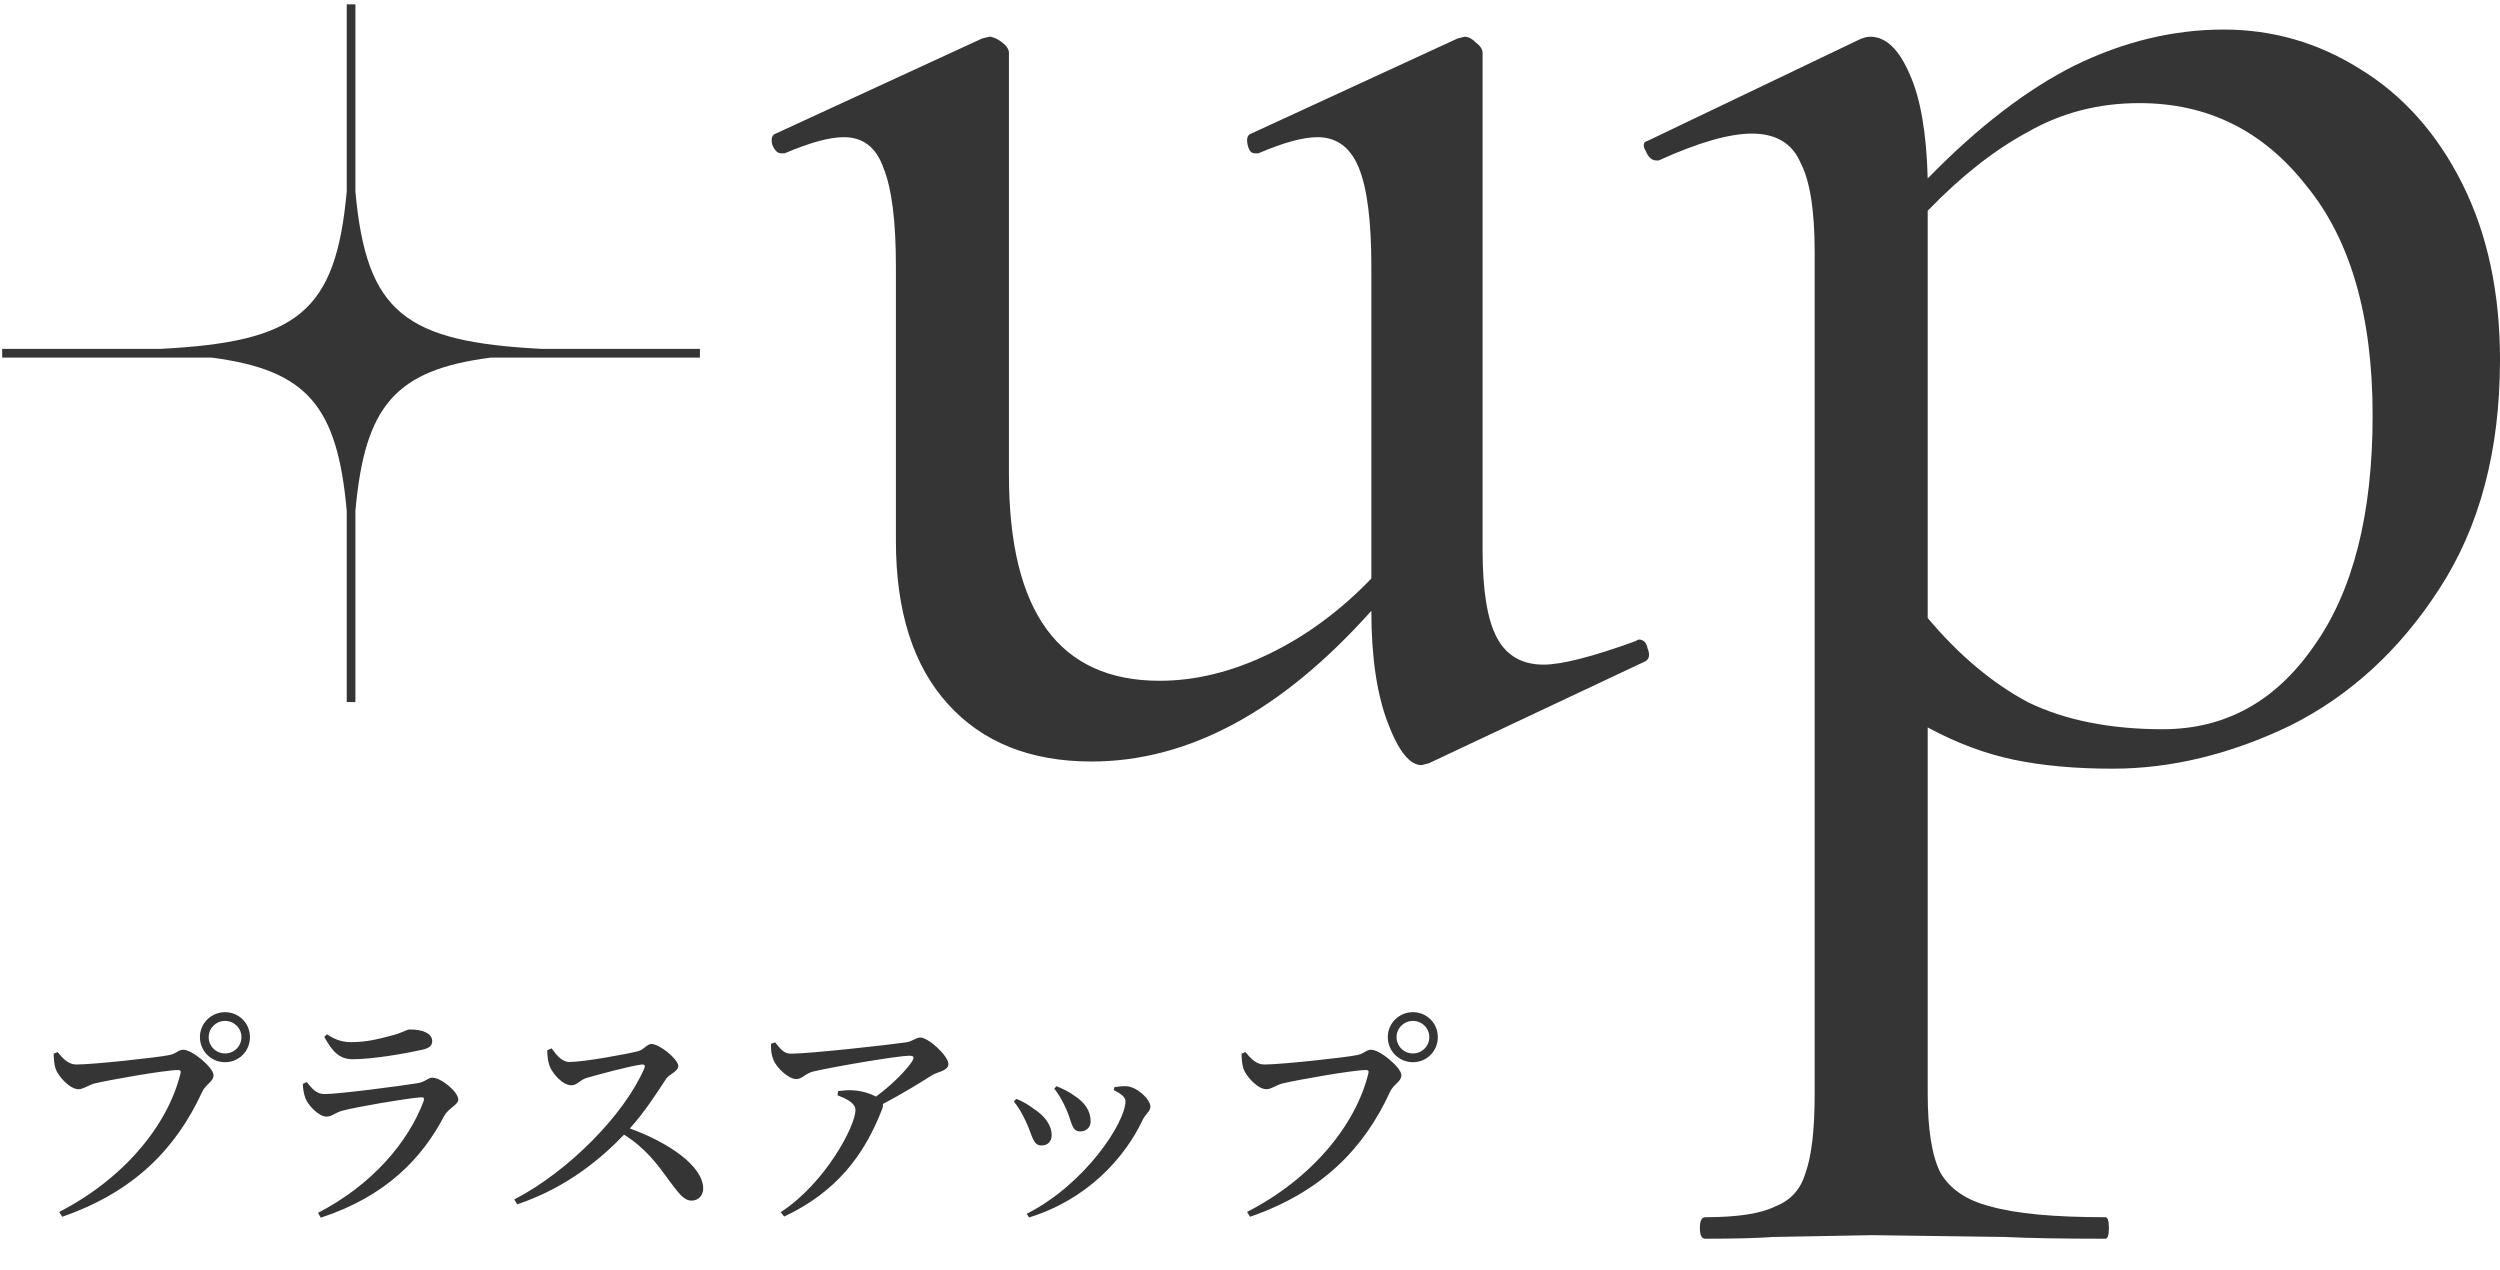<svg width="61" height="31" viewBox="0 0 61 31" fill="none" xmlns="http://www.w3.org/2000/svg">
<path d="M54.259 0.721C55.455 0.721 56.564 1.042 57.586 1.684C58.636 2.326 59.468 3.26 60.081 4.485C60.694 5.711 61 7.141 61 8.775C61 10.993 60.504 12.861 59.512 14.379C58.549 15.867 57.338 16.976 55.879 17.706C54.419 18.406 52.975 18.756 51.545 18.756C50.64 18.756 49.838 18.683 49.137 18.537C48.437 18.391 47.736 18.129 47.036 17.749V26.68C47.036 27.555 47.138 28.197 47.342 28.606C47.576 29.014 47.984 29.291 48.568 29.437C49.181 29.613 50.115 29.7 51.37 29.7C51.428 29.7 51.457 29.788 51.457 29.963C51.457 30.138 51.428 30.225 51.37 30.225C50.319 30.225 49.502 30.211 48.918 30.182L45.679 30.138L43.271 30.182C42.863 30.211 42.308 30.225 41.608 30.225C41.52 30.225 41.477 30.138 41.477 29.963C41.477 29.788 41.52 29.7 41.608 29.7C42.396 29.7 42.965 29.613 43.315 29.437C43.694 29.291 43.943 29.014 44.059 28.606C44.205 28.197 44.278 27.555 44.278 26.68V6.149C44.278 5.128 44.161 4.398 43.928 3.96C43.724 3.493 43.33 3.26 42.746 3.26C42.191 3.26 41.433 3.479 40.47 3.916H40.426C40.309 3.916 40.222 3.843 40.163 3.698C40.076 3.552 40.09 3.464 40.207 3.435L45.329 0.983C45.445 0.925 45.548 0.896 45.635 0.896C46.014 0.896 46.336 1.202 46.598 1.815C46.861 2.399 47.007 3.245 47.036 4.354C48.262 3.099 49.458 2.18 50.626 1.596C51.822 1.013 53.033 0.721 54.259 0.721ZM52.77 17.793C54.288 17.793 55.514 17.122 56.448 15.78C57.411 14.437 57.892 12.555 57.892 10.133C57.892 7.71 57.352 5.843 56.273 4.529C55.222 3.187 53.865 2.516 52.201 2.516C51.209 2.516 50.304 2.749 49.487 3.216C48.67 3.654 47.853 4.296 47.036 5.142V15.079C47.795 15.984 48.612 16.67 49.487 17.137C50.392 17.574 51.486 17.793 52.77 17.793Z" fill="#353535"/>
<path d="M39.983 15.604C40.1 15.604 40.173 15.677 40.202 15.823C40.26 15.969 40.246 16.071 40.158 16.13L34.861 18.625L34.686 18.669C34.394 18.669 34.117 18.319 33.855 17.618C33.592 16.918 33.461 16.013 33.461 14.904C31.272 17.355 28.995 18.581 26.632 18.581C25.143 18.581 23.976 18.114 23.13 17.18C22.283 16.246 21.86 14.919 21.86 13.197V6.499C21.86 5.39 21.758 4.588 21.554 4.091C21.378 3.595 21.058 3.347 20.591 3.347C20.24 3.347 19.759 3.479 19.146 3.741H19.058C18.971 3.741 18.898 3.668 18.84 3.522C18.81 3.377 18.84 3.289 18.927 3.26L23.961 0.94L24.136 0.896C24.224 0.896 24.326 0.94 24.443 1.027C24.559 1.115 24.618 1.202 24.618 1.29V11.577C24.618 14.933 25.844 16.611 28.295 16.611C29.171 16.611 30.061 16.392 30.965 15.955C31.87 15.517 32.702 14.904 33.461 14.116V6.499C33.461 5.39 33.358 4.588 33.154 4.091C32.95 3.595 32.614 3.347 32.147 3.347C31.797 3.347 31.316 3.479 30.703 3.741H30.615C30.528 3.741 30.469 3.668 30.44 3.522C30.411 3.377 30.44 3.289 30.528 3.26L35.562 0.94L35.737 0.896C35.824 0.896 35.912 0.94 35.999 1.027C36.116 1.115 36.175 1.202 36.175 1.29V13.416C36.175 14.408 36.291 15.123 36.525 15.561C36.758 15.998 37.138 16.217 37.663 16.217C38.101 16.217 38.845 16.028 39.895 15.648L39.983 15.604Z" fill="#353535"/>
<g clip-path="url(#clip0_52_754)">
<path d="M17.078 8.566C17.096 8.566 17.113 8.566 17.131 8.566H17.078V8.513H13.23C9.886 8.344 8.94 7.636 8.672 4.673V0.106H8.566C8.566 0.071 8.566 0.036 8.566 0V0.106H8.46V4.671C8.192 7.636 7.245 8.343 3.902 8.513H0.053V8.566H0C0.018 8.566 0.035 8.566 0.053 8.566V8.725H5.16C7.495 9.027 8.23 9.907 8.46 12.46V17.131H8.672V12.46C8.903 9.908 9.636 9.028 11.971 8.726H17.078V8.567V8.566Z" fill="#353535"/>
</g>
<path d="M5.491 25.918C5.154 25.918 4.878 25.648 4.878 25.305C4.878 24.967 5.154 24.697 5.491 24.697C5.829 24.697 6.099 24.967 6.099 25.305C6.099 25.648 5.829 25.918 5.491 25.918ZM5.491 24.91C5.272 24.91 5.092 25.085 5.092 25.305C5.092 25.53 5.272 25.704 5.491 25.704C5.711 25.704 5.891 25.53 5.891 25.305C5.891 25.085 5.711 24.91 5.491 24.91ZM1.405 25.67C1.529 25.822 1.664 25.974 1.866 25.974C2.26 25.974 3.842 25.805 4.129 25.744C4.321 25.704 4.343 25.614 4.473 25.614C4.692 25.614 5.21 26.053 5.21 26.233C5.21 26.396 5.019 26.453 4.934 26.639C4.298 28.023 3.274 29.081 1.518 29.689L1.444 29.571C3.015 28.766 4.095 27.46 4.405 26.188C4.422 26.126 4.394 26.109 4.343 26.109C4.022 26.109 2.632 26.357 2.311 26.436C2.17 26.47 2.035 26.577 1.917 26.577C1.698 26.577 1.411 26.25 1.354 26.07C1.321 25.957 1.315 25.862 1.309 25.71L1.405 25.67ZM7.45 26.791C7.411 26.678 7.394 26.577 7.388 26.447L7.484 26.402C7.625 26.577 7.726 26.695 7.923 26.695C8.261 26.695 9.775 26.498 10.186 26.43C10.377 26.402 10.439 26.295 10.551 26.295C10.76 26.295 11.182 26.639 11.182 26.83C11.182 26.959 10.94 27.038 10.838 27.23C10.298 28.265 9.409 29.194 7.827 29.712L7.76 29.593C9.088 28.907 9.966 27.86 10.338 26.864C10.36 26.796 10.338 26.768 10.27 26.774C9.904 26.802 8.722 27.004 8.356 27.1C8.187 27.145 8.092 27.246 7.968 27.246C7.771 27.246 7.506 26.954 7.45 26.791ZM10.546 25.406C10.546 25.507 10.484 25.575 10.304 25.614C9.87 25.71 9.099 25.845 8.604 25.845C8.283 25.845 8.109 25.659 7.912 25.299L7.979 25.237C8.204 25.389 8.384 25.428 8.57 25.428C8.959 25.428 9.268 25.344 9.521 25.276C9.831 25.203 9.904 25.119 10.005 25.119C10.326 25.119 10.546 25.22 10.546 25.406ZM13.353 25.625L13.46 25.58C13.572 25.732 13.702 25.912 13.893 25.912C14.248 25.912 15.289 25.721 15.576 25.648C15.706 25.614 15.79 25.473 15.891 25.473C16.1 25.473 16.55 25.851 16.55 26.008C16.55 26.143 16.325 26.216 16.257 26.318C16.066 26.605 15.751 27.111 15.368 27.534C16.285 27.866 17.158 28.44 17.158 29.003C17.158 29.149 17.057 29.295 16.876 29.295C16.685 29.295 16.567 29.121 16.331 28.811C16.026 28.389 15.745 28.012 15.227 27.685C14.709 28.226 13.865 28.969 12.621 29.385L12.548 29.267C13.876 28.58 15.239 27.19 15.723 26.064C15.751 25.986 15.717 25.969 15.655 25.974C15.357 26.014 14.608 26.216 14.315 26.301C14.135 26.357 14.09 26.481 13.938 26.481C13.724 26.481 13.477 26.188 13.409 26.008C13.375 25.912 13.353 25.777 13.353 25.625ZM18.813 25.468L18.914 25.434C19.055 25.608 19.128 25.71 19.302 25.71C19.753 25.71 21.734 25.49 22.1 25.434C22.269 25.412 22.342 25.316 22.46 25.316C22.651 25.316 23.141 25.76 23.141 25.963C23.141 26.132 22.865 26.154 22.736 26.239C22.488 26.396 22.027 26.683 21.543 26.937C21.548 26.971 21.543 27.01 21.526 27.055C21.087 28.198 20.4 29.087 19.134 29.684L19.049 29.577C20.147 28.862 20.873 27.466 20.873 27.089C20.873 26.914 20.67 26.819 20.434 26.723L20.451 26.622C20.597 26.605 20.709 26.593 20.828 26.605C21.058 26.622 21.25 26.689 21.374 26.757C21.756 26.475 22.111 26.121 22.257 25.895C22.319 25.783 22.291 25.76 22.179 25.76C21.931 25.76 20.439 26.008 19.848 26.143C19.629 26.2 19.584 26.329 19.426 26.329C19.246 26.329 18.953 26.064 18.869 25.856C18.824 25.749 18.807 25.608 18.813 25.468ZM26.015 27.061C25.948 26.903 25.824 26.678 25.723 26.565L25.779 26.503C25.954 26.577 26.089 26.639 26.229 26.745C26.46 26.897 26.612 27.1 26.612 27.359C26.612 27.522 26.488 27.607 26.359 27.607C26.139 27.607 26.156 27.365 26.015 27.061ZM27.884 27.32C27.434 28.276 26.511 29.273 25.109 29.706L25.053 29.616C26.477 28.896 27.462 27.387 27.462 26.869C27.462 26.774 27.361 26.689 27.175 26.599L27.192 26.526C27.271 26.515 27.389 26.498 27.485 26.503C27.744 26.52 28.07 26.819 28.07 27.004C28.07 27.111 27.946 27.19 27.884 27.32ZM25.042 27.387C24.946 27.173 24.845 27.01 24.738 26.875L24.8 26.813C24.963 26.875 25.121 26.976 25.216 27.049C25.498 27.23 25.661 27.46 25.661 27.697C25.661 27.837 25.576 27.95 25.413 27.95C25.199 27.95 25.188 27.697 25.042 27.387ZM34.475 25.918C34.138 25.918 33.862 25.648 33.862 25.305C33.862 24.967 34.138 24.697 34.475 24.697C34.813 24.697 35.083 24.967 35.083 25.305C35.083 25.648 34.813 25.918 34.475 25.918ZM34.475 24.91C34.256 24.91 34.076 25.085 34.076 25.305C34.076 25.53 34.256 25.704 34.475 25.704C34.695 25.704 34.875 25.53 34.875 25.305C34.875 25.085 34.695 24.91 34.475 24.91ZM30.389 25.67C30.513 25.822 30.648 25.974 30.851 25.974C31.244 25.974 32.826 25.805 33.113 25.744C33.305 25.704 33.327 25.614 33.456 25.614C33.676 25.614 34.194 26.053 34.194 26.233C34.194 26.396 34.002 26.453 33.918 26.639C33.282 28.023 32.258 29.081 30.502 29.689L30.428 29.571C31.999 28.766 33.079 27.46 33.389 26.188C33.406 26.126 33.378 26.109 33.327 26.109C33.006 26.109 31.616 26.357 31.295 26.436C31.154 26.47 31.019 26.577 30.901 26.577C30.682 26.577 30.395 26.25 30.338 26.07C30.305 25.957 30.299 25.862 30.293 25.71L30.389 25.67Z" fill="#353535"/>
<defs>
<clipPath id="clip0_52_754">
<rect width="17.13" height="17.13" fill="white"/>
</clipPath>
</defs>
</svg>
